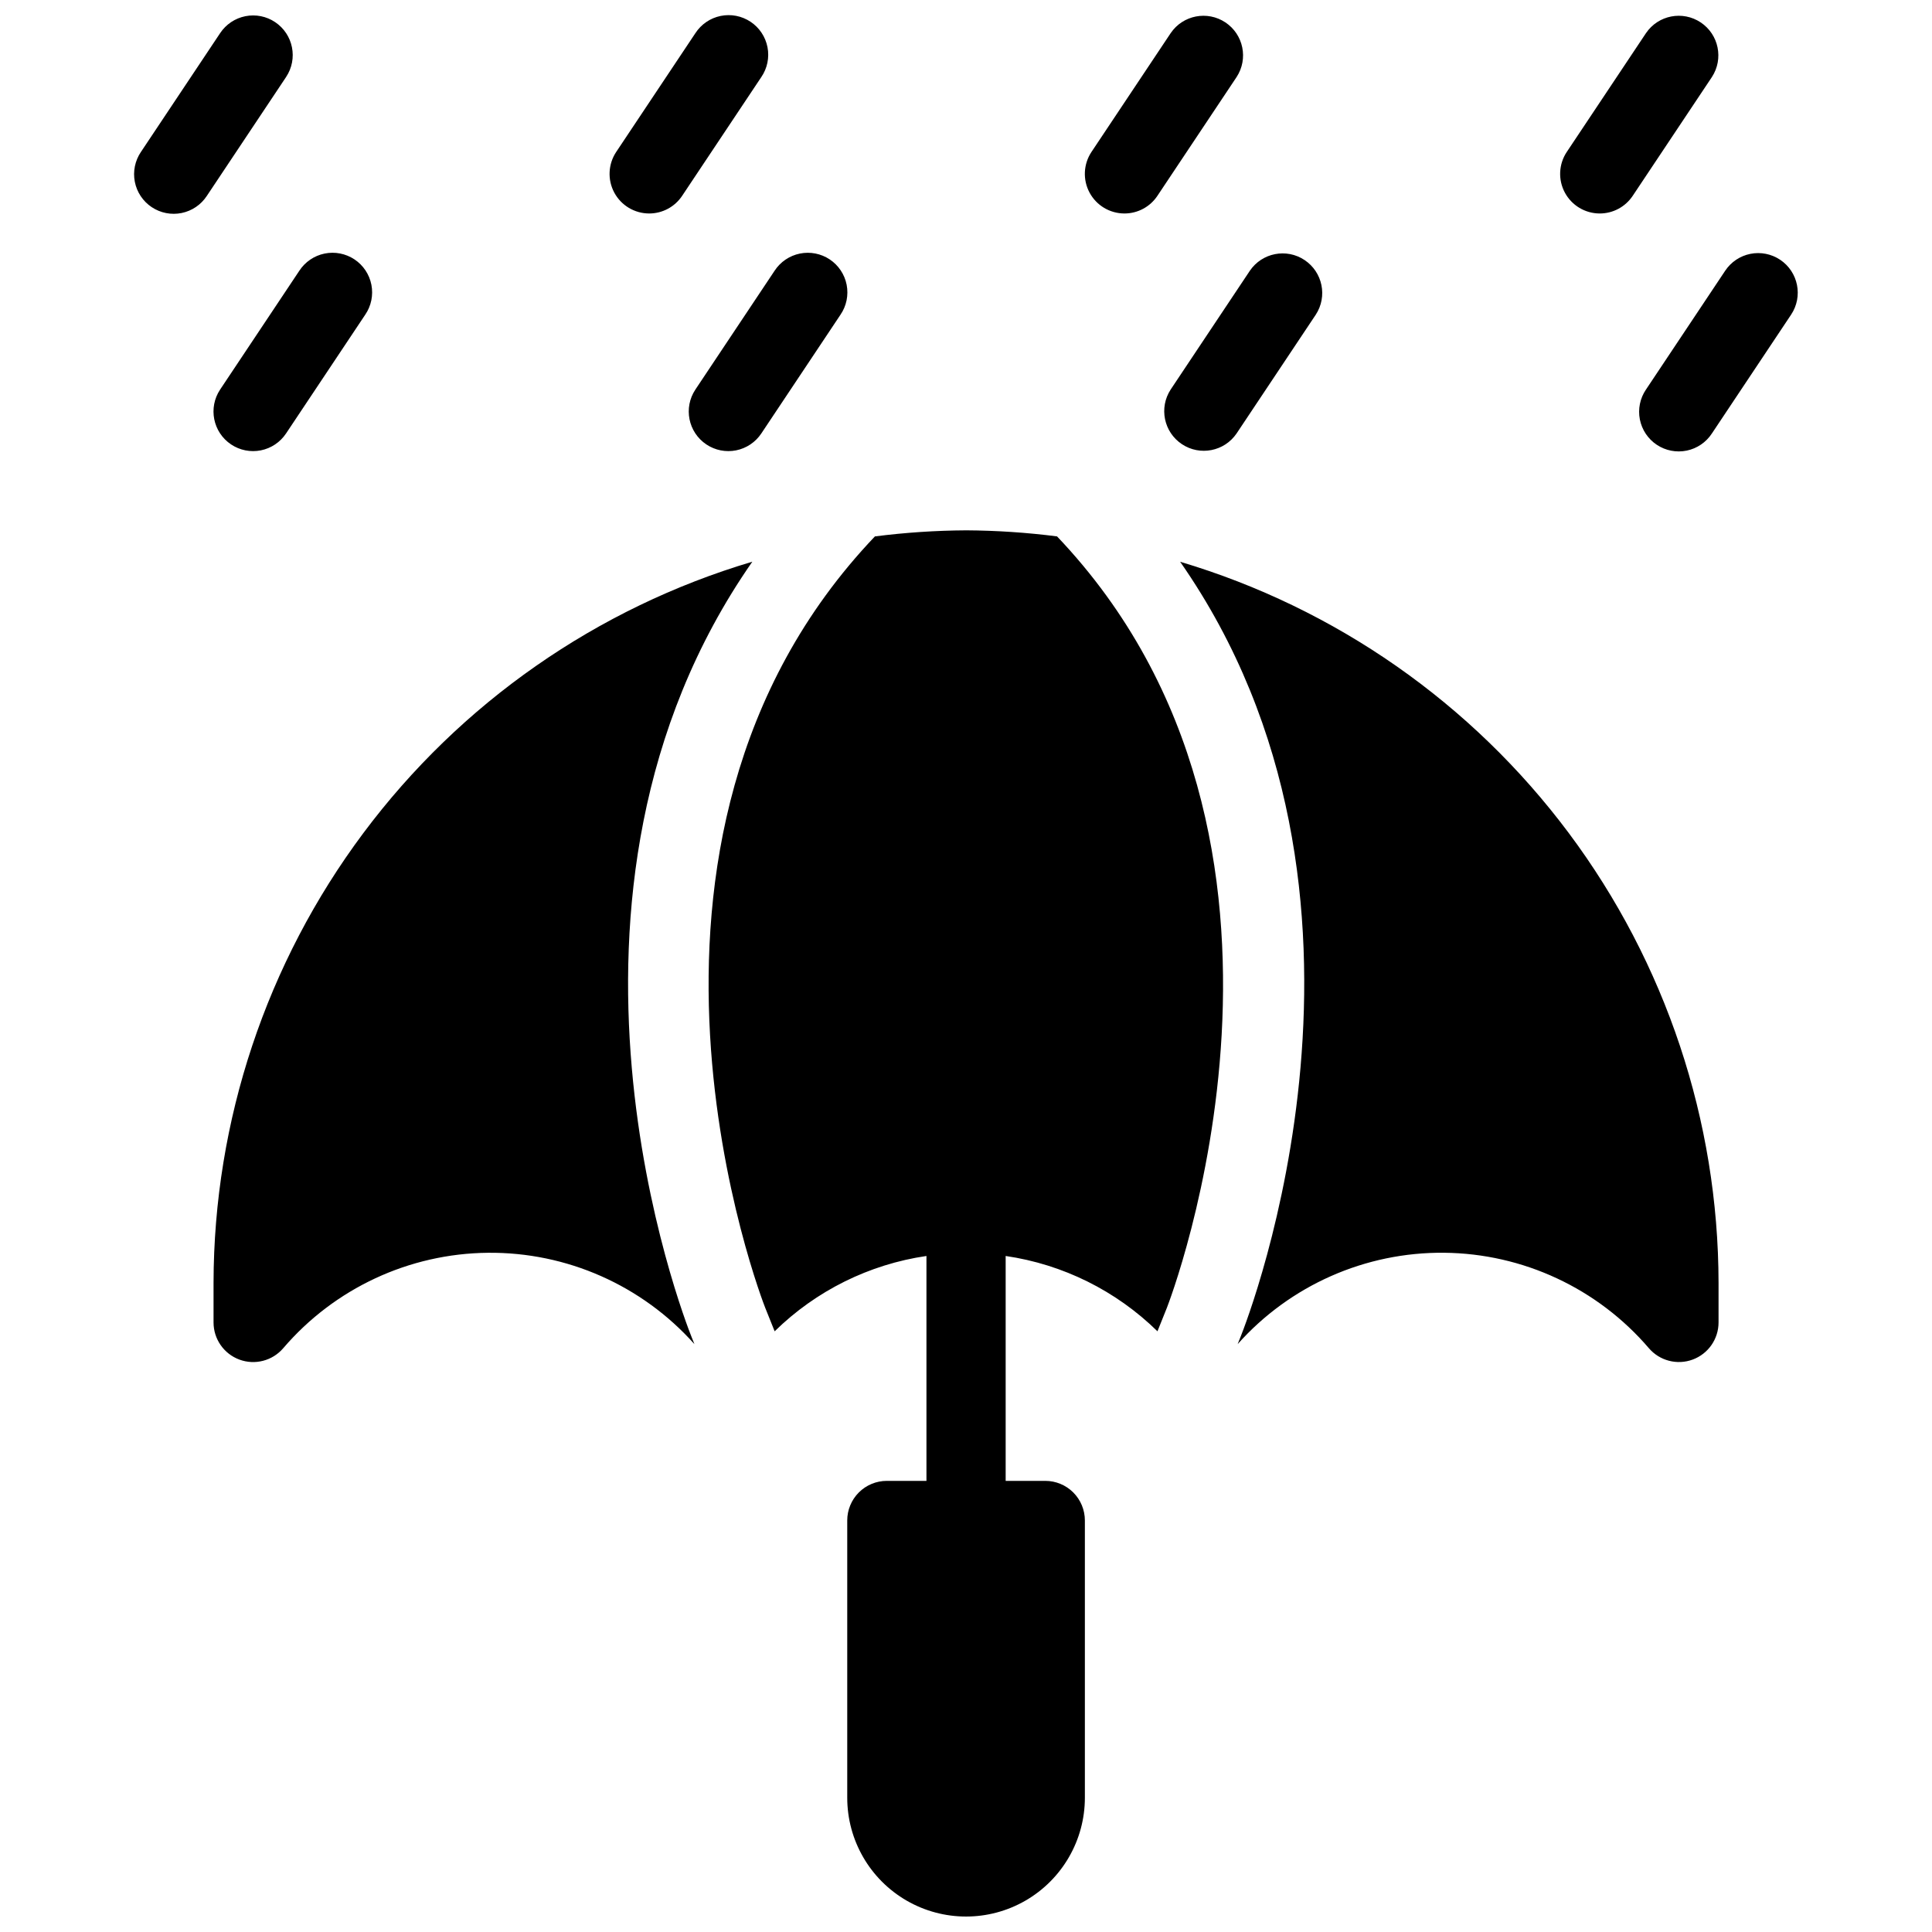 <?xml version="1.0" encoding="UTF-8"?>
<!-- Uploaded to: ICON Repo, www.svgrepo.com, Generator: ICON Repo Mixer Tools -->
<svg width="800px" height="800px" version="1.1" viewBox="144 144 512 512" xmlns="http://www.w3.org/2000/svg">
 <defs>
  <clipPath id="a">
   <path d="m179 148.09h442v503.81h-442z"/>
  </clipPath>
 </defs>
 <g clip-path="url(#a)">
  <path d="m454.24 247.23 20.992-31.488c3.238-4.758 9.707-6.019 14.496-2.824 4.793 3.195 6.117 9.648 2.969 14.469l-20.992 31.488c-3.238 4.758-9.707 6.019-14.496 2.828-4.793-3.195-6.117-9.648-2.969-14.473zm-123.04 14.555c2.316 1.547 5.152 2.106 7.883 1.562 2.727-0.547 5.129-2.156 6.672-4.473l20.992-31.488c1.578-2.316 2.16-5.164 1.625-7.914-0.539-2.746-2.148-5.168-4.481-6.723-2.328-1.551-5.184-2.109-7.93-1.547-2.742 0.562-5.148 2.195-6.68 4.539l-20.992 31.488c-3.215 4.824-1.91 11.34 2.91 14.555zm-125.95 0c2.316 1.547 5.152 2.106 7.883 1.562 2.731-0.547 5.129-2.156 6.672-4.473l20.992-31.488c1.578-2.312 2.164-5.164 1.629-7.914s-2.148-5.172-4.481-6.727c-2.332-1.551-5.188-2.109-7.93-1.547-2.746 0.562-5.152 2.199-6.684 4.543l-20.992 31.488c-3.211 4.824-1.91 11.34 2.91 14.555zm410.5-48.953c-2.316-1.543-5.152-2.106-7.883-1.559-2.727 0.547-5.129 2.156-6.672 4.473l-20.992 31.488v-0.004c-1.578 2.316-2.16 5.168-1.625 7.914 0.539 2.75 2.148 5.172 4.481 6.723 2.332 1.555 5.184 2.113 7.93 1.551 2.742-0.562 5.148-2.195 6.68-4.543l20.992-31.488c3.215-4.82 1.91-11.336-2.91-14.555zm-173.77-12.258c3.512 0.004 6.797-1.75 8.742-4.676l20.992-31.488c3.148-4.82 1.824-11.273-2.965-14.469-4.793-3.191-11.262-1.934-14.5 2.828l-20.992 31.488v-0.004c-2.144 3.223-2.348 7.359-0.523 10.773 1.824 3.41 5.375 5.543 9.246 5.547zm-125.95 0c3.512 0.004 6.797-1.75 8.742-4.676l20.992-31.488c1.578-2.312 2.164-5.164 1.629-7.914-0.539-2.75-2.152-5.172-4.481-6.723-2.332-1.555-5.188-2.113-7.934-1.551-2.742 0.562-5.148 2.199-6.68 4.547l-20.992 31.488v-0.004c-2.144 3.223-2.348 7.359-0.523 10.773 1.824 3.41 5.379 5.543 9.246 5.547zm-99.129-50.719c-2.312-1.547-5.148-2.109-7.879-1.562s-5.133 2.156-6.676 4.477l-20.992 31.488v-0.004c-1.574 2.316-2.16 5.168-1.625 7.918s2.148 5.172 4.481 6.723c2.332 1.555 5.188 2.113 7.93 1.551 2.746-0.562 5.152-2.199 6.684-4.547l20.992-31.488h-0.004c3.215-4.82 1.914-11.336-2.91-14.555zm351.04 50.719c3.512 0.004 6.793-1.75 8.742-4.676l20.992-31.488c3.144-4.82 1.824-11.273-2.969-14.469-4.789-3.191-11.258-1.934-14.496 2.828l-20.992 31.488v-0.004c-2.148 3.223-2.348 7.359-0.523 10.773 1.824 3.41 5.375 5.543 9.246 5.547zm-111.18 92.309c61.664 88.422 18.059 200.28 15.969 205.48l-0.738 1.84c13.895-15.594 33.852-24.418 54.734-24.211 20.883 0.207 40.66 9.43 54.242 25.293 2.859 3.336 7.492 4.539 11.609 3.016 4.121-1.523 6.856-5.449 6.856-9.844v-10.496c-0.062-42.957-13.98-84.75-39.68-119.18-25.703-34.422-61.82-59.641-102.99-71.906zm-113.39-0.027c-41.195 12.246-77.34 37.461-103.06 71.891-25.727 34.43-39.652 76.242-39.719 119.22v10.496c0 4.394 2.738 8.32 6.856 9.844 4.121 1.523 8.75 0.32 11.609-3.016 13.582-15.863 33.359-25.086 54.242-25.293 20.883-0.207 40.84 8.617 54.734 24.211l-0.738-1.84c-2.047-5.117-45.637-116.99 16.078-205.51zm56.645-8.312c-8.078 0.047-16.141 0.586-24.152 1.609-77.242 81.066-29.578 203.17-29.082 204.4l2.508 6.254v0.004c10.953-10.754 25.043-17.746 40.23-19.965v59.598h-10.496c-2.785 0-5.457 1.105-7.426 3.074-1.965 1.969-3.074 4.641-3.07 7.422v73.473c0 11.25 6 21.645 15.742 27.27 9.742 5.625 21.746 5.625 31.488 0 9.742-5.625 15.746-16.02 15.746-27.27v-73.473c0-2.781-1.105-5.453-3.074-7.422s-4.641-3.074-7.422-3.074h-10.496v-59.598c15.184 2.219 29.273 9.211 40.227 19.961l2.508-6.254c0.496-1.25 47.891-123.46-29.125-204.41v0.004c-7.996-1.023-16.047-1.559-24.105-1.605z"/>
 </g>
</svg>